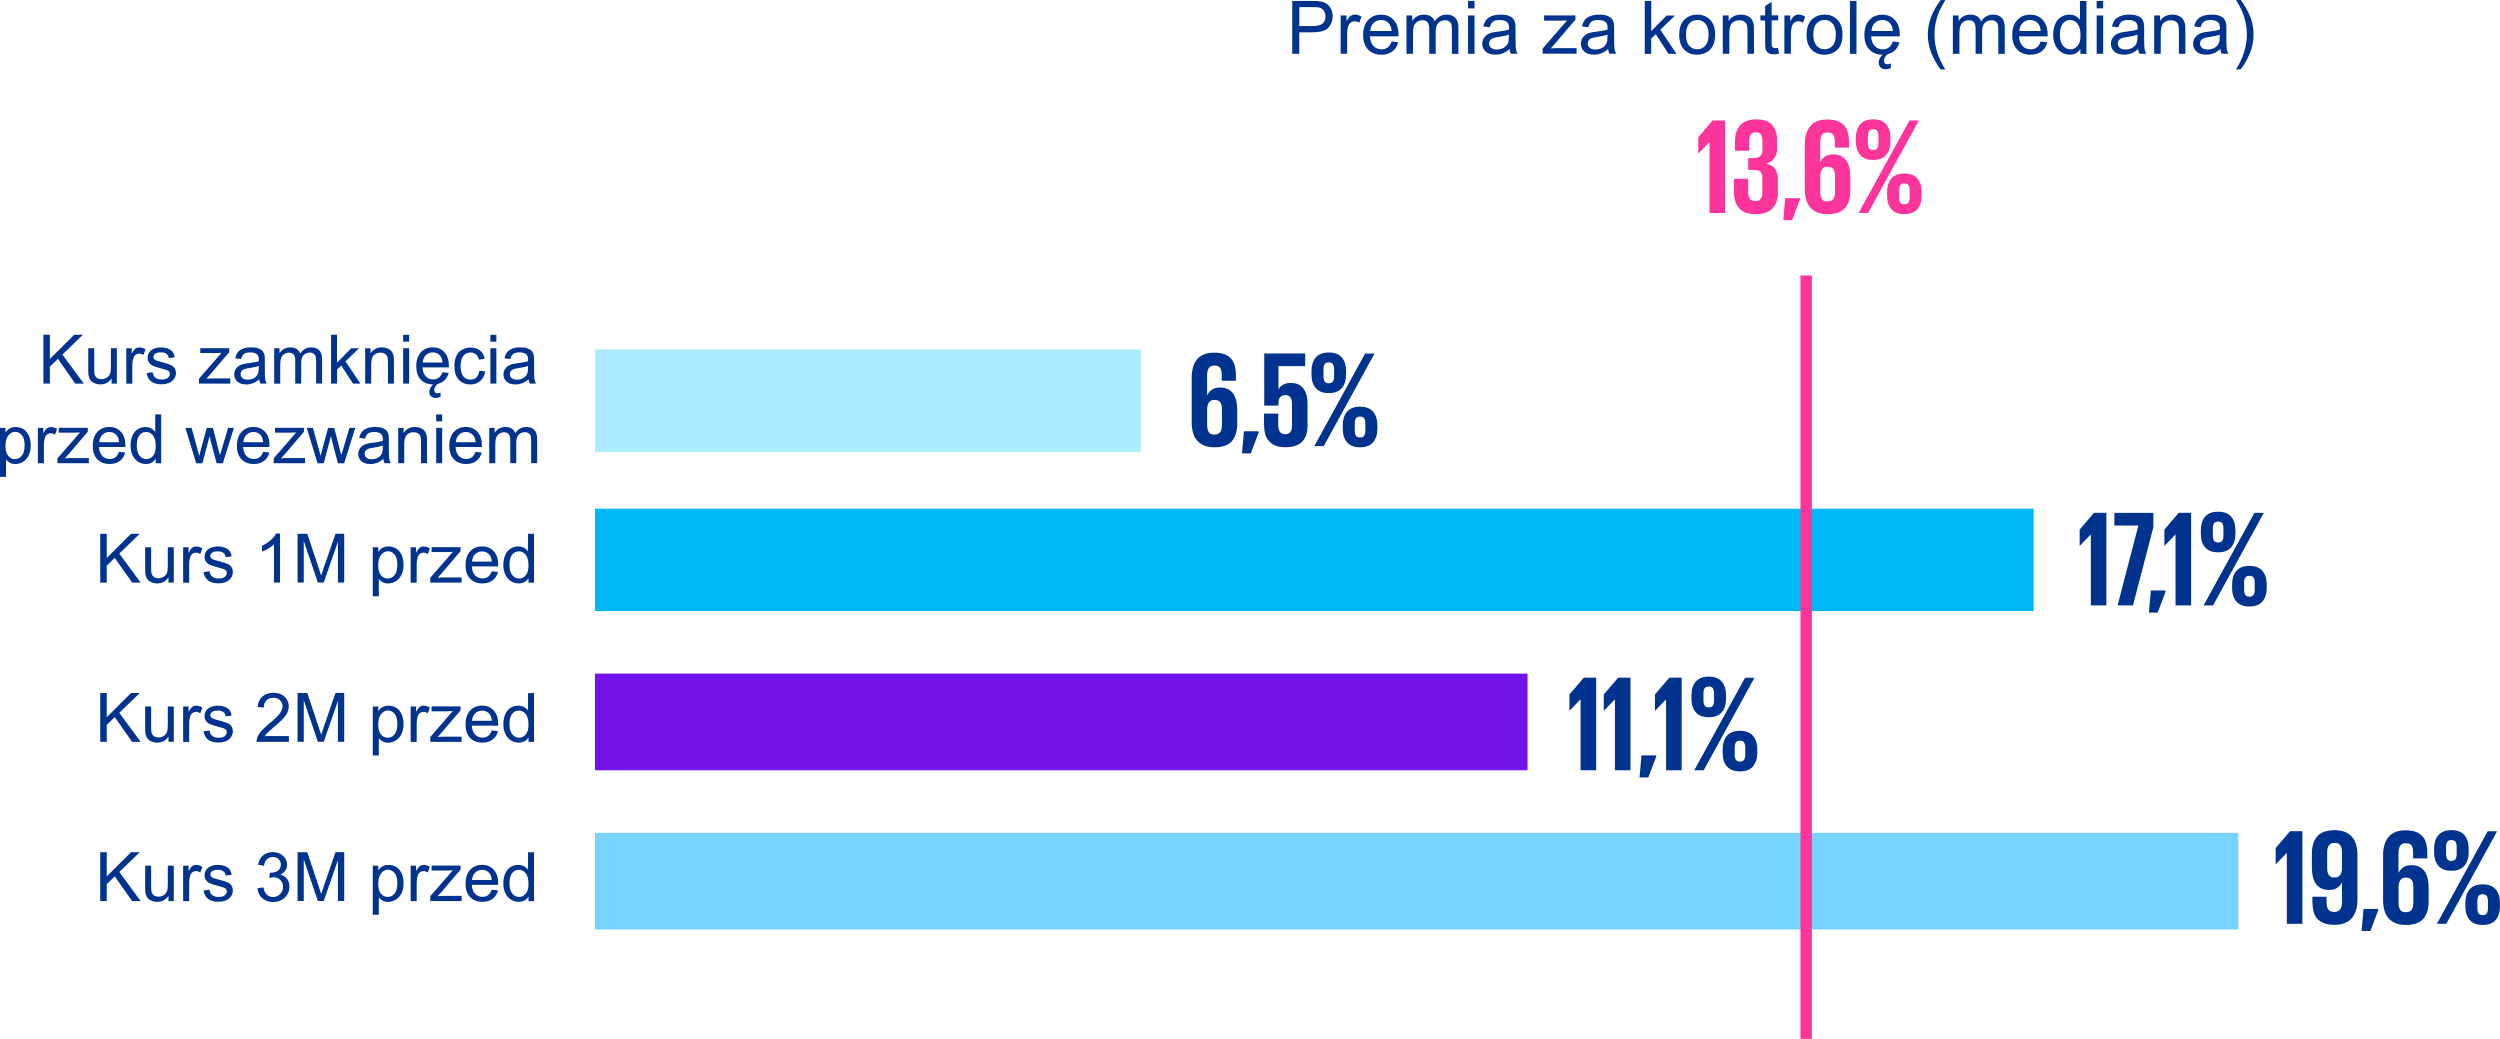 <?xml version="1.0" encoding="UTF-8"?>
<svg id="Layer_1" data-name="Layer 1" xmlns="http://www.w3.org/2000/svg" viewBox="0 0 439.65 182.69">
  <defs>
    <style>
      .cls-1 {
        fill: #76d2ff;
      }

      .cls-1, .cls-2, .cls-3, .cls-4, .cls-5, .cls-6 {
        stroke-width: 0px;
      }

      .cls-2 {
        fill: #fd349c;
      }

      .cls-3 {
        fill: #00b8f5;
      }

      .cls-7 {
        isolation: isolate;
      }

      .cls-4 {
        fill: #00338d;
      }

      .cls-5 {
        fill: #7213ea;
      }

      .cls-6 {
        fill: #aceaff;
      }

      .cls-8 {
        fill: none;
        stroke: #fd349c;
        stroke-miterlimit: 8;
        stroke-width: 2px;
      }
    </style>
  </defs>
  <g class="cls-7">
    <path class="cls-4" d="M227.25,9.46V.16h3.51c.62,0,1.09.03,1.42.09.46.08.84.22,1.15.43.31.21.56.51.75.9s.28.81.28,1.27c0,.79-.25,1.46-.75,2.01-.5.55-1.41.82-2.73.82h-2.39v3.78h-1.23ZM228.49,4.58h2.41c.8,0,1.36-.15,1.7-.45.33-.3.5-.71.5-1.25,0-.39-.1-.72-.29-1-.2-.28-.46-.46-.78-.55-.21-.05-.59-.08-1.15-.08h-2.38v3.33Z"/>
    <path class="cls-4" d="M235.77,9.46V2.72h1.03v1.02c.26-.48.5-.79.73-.95.22-.15.47-.23.73-.23.39,0,.78.12,1.17.37l-.39,1.06c-.28-.17-.56-.25-.84-.25-.25,0-.47.08-.67.23-.2.15-.34.36-.43.62-.13.41-.19.85-.19,1.33v3.53h-1.14Z"/>
    <path class="cls-4" d="M244.72,7.29l1.18.15c-.19.69-.53,1.23-1.04,1.61-.5.38-1.15.57-1.93.57-.99,0-1.77-.3-2.34-.91-.58-.61-.87-1.46-.87-2.55s.29-2.01.88-2.64,1.34-.94,2.27-.94,1.64.31,2.21.92c.57.61.86,1.48.86,2.59,0,.07,0,.17,0,.3h-5.03c.04.74.25,1.31.63,1.7.38.39.85.59,1.41.59.42,0,.78-.11,1.07-.33.3-.22.53-.57.71-1.05ZM240.97,5.45h3.76c-.05-.57-.2-.99-.43-1.28-.36-.44-.84-.66-1.42-.66-.52,0-.97.18-1.32.53-.36.35-.56.82-.59,1.41Z"/>
    <path class="cls-4" d="M247.34,9.46V2.72h1.02v.95c.21-.33.49-.6.84-.8.35-.2.75-.3,1.2-.3.5,0,.91.1,1.23.31.32.21.54.5.68.87.53-.79,1.23-1.18,2.08-1.18.67,0,1.18.19,1.54.56.36.37.54.94.54,1.71v4.63h-1.14v-4.25c0-.46-.04-.79-.11-.99s-.21-.36-.4-.49c-.19-.12-.42-.18-.69-.18-.47,0-.87.16-1.18.47-.31.32-.47.82-.47,1.51v3.92h-1.14v-4.38c0-.51-.09-.89-.28-1.14-.19-.25-.49-.38-.91-.38-.32,0-.62.08-.89.25-.27.17-.47.42-.59.74-.12.33-.18.79-.18,1.41v3.5h-1.14Z"/>
    <path class="cls-4" d="M258.17,1.47V.16h1.14v1.31h-1.14ZM258.17,9.46V2.72h1.14v6.74h-1.14Z"/>
    <path class="cls-4" d="M265.46,8.63c-.42.36-.83.61-1.22.76-.39.15-.81.22-1.26.22-.74,0-1.31-.18-1.71-.54-.4-.36-.6-.82-.6-1.39,0-.33.08-.63.23-.9.15-.27.35-.49.59-.66s.52-.29.82-.37c.22-.06.56-.12,1.02-.17.92-.11,1.6-.24,2.04-.39,0-.16,0-.26,0-.3,0-.47-.11-.79-.32-.98-.29-.26-.73-.39-1.3-.39-.54,0-.93.09-1.19.28s-.45.52-.57,1l-1.12-.15c.1-.48.27-.86.5-1.16.23-.29.57-.52,1.01-.68.44-.16.95-.24,1.53-.24s1.04.07,1.4.2c.36.14.62.31.79.51.17.21.29.46.36.78.04.2.06.55.06,1.05v1.52c0,1.06.02,1.73.07,2.01s.14.55.29.81h-1.19c-.12-.24-.2-.51-.23-.83ZM265.36,6.08c-.41.17-1.04.31-1.87.43-.47.07-.8.14-1,.23-.2.08-.34.21-.45.37-.11.16-.16.34-.16.54,0,.3.12.56.35.76s.57.3,1.01.3.83-.1,1.17-.29.59-.46.76-.79c.12-.26.18-.64.18-1.14v-.42Z"/>
    <path class="cls-4" d="M271.29,9.46v-.93l4.29-4.93c-.49.03-.92.04-1.29.04h-2.75v-.93h5.51v.75l-3.65,4.28-.7.78c.51-.04.99-.06,1.44-.06h3.12v.98h-5.97Z"/>
    <path class="cls-4" d="M282.8,8.63c-.42.36-.83.61-1.22.76-.39.15-.81.22-1.26.22-.74,0-1.31-.18-1.71-.54-.4-.36-.6-.82-.6-1.39,0-.33.08-.63.23-.9.15-.27.35-.49.59-.66s.52-.29.82-.37c.22-.06.56-.12,1.02-.17.92-.11,1.6-.24,2.04-.39,0-.16,0-.26,0-.3,0-.47-.11-.79-.32-.98-.29-.26-.73-.39-1.3-.39-.54,0-.93.09-1.19.28s-.45.52-.57,1l-1.12-.15c.1-.48.27-.86.5-1.16.23-.29.57-.52,1.01-.68.44-.16.95-.24,1.53-.24s1.04.07,1.4.2c.36.14.62.31.79.51.17.21.29.46.36.78.04.2.06.55.06,1.05v1.52c0,1.06.02,1.73.07,2.01s.14.55.29.81h-1.19c-.12-.24-.2-.51-.23-.83ZM282.7,6.08c-.41.17-1.04.31-1.87.43-.47.07-.8.14-1,.23-.2.08-.34.21-.45.37-.11.16-.16.34-.16.54,0,.3.12.56.35.76s.57.3,1.01.3.83-.1,1.17-.29.59-.46.76-.79c.12-.26.18-.64.18-1.14v-.42Z"/>
    <path class="cls-4" d="M289.25,9.46V.16h1.14v5.31l2.7-2.74h1.48l-2.58,2.5,2.84,4.24h-1.41l-2.23-3.45-.81.78v2.67h-1.14Z"/>
    <path class="cls-4" d="M295.31,6.09c0-1.25.35-2.17,1.04-2.77.58-.5,1.29-.75,2.12-.75.93,0,1.68.3,2.27.91.59.61.88,1.45.88,2.52,0,.87-.13,1.55-.39,2.05-.26.5-.64.88-1.14,1.16-.5.27-1.04.41-1.63.41-.94,0-1.71-.3-2.29-.91-.58-.6-.87-1.48-.87-2.62ZM296.49,6.09c0,.86.19,1.51.57,1.94.38.43.85.64,1.42.64s1.04-.22,1.42-.65c.38-.43.57-1.09.57-1.97,0-.83-.19-1.47-.57-1.9s-.85-.64-1.41-.64-1.05.21-1.42.64c-.38.43-.57,1.07-.57,1.94Z"/>
    <path class="cls-4" d="M302.97,9.46V2.72h1.03v.96c.5-.74,1.21-1.11,2.15-1.11.41,0,.78.07,1.12.22.34.15.6.34.76.58.17.24.29.52.36.84.04.21.06.58.06,1.11v4.14h-1.14v-4.1c0-.47-.04-.81-.13-1.04s-.25-.42-.47-.55c-.23-.14-.49-.21-.8-.21-.49,0-.91.15-1.26.46-.35.31-.53.89-.53,1.76v3.68h-1.14Z"/>
    <path class="cls-4" d="M312.69,8.44l.17,1.01c-.32.07-.61.1-.86.1-.42,0-.74-.07-.96-.2-.23-.13-.39-.3-.48-.52-.09-.21-.14-.66-.14-1.35v-3.88h-.84v-.89h.84v-1.67l1.14-.69v2.35h1.15v.89h-1.15v3.94c0,.33.02.54.06.63s.11.17.2.22c.09.06.22.08.39.08.13,0,.29-.01.5-.04Z"/>
    <path class="cls-4" d="M313.8,9.46V2.72h1.03v1.02c.26-.48.5-.79.73-.95.22-.15.47-.23.73-.23.38,0,.78.12,1.17.37l-.39,1.06c-.28-.17-.56-.25-.84-.25-.25,0-.47.08-.67.23-.2.15-.34.36-.42.62-.13.41-.19.85-.19,1.33v3.53h-1.14Z"/>
    <path class="cls-4" d="M317.71,6.09c0-1.25.35-2.17,1.04-2.77.58-.5,1.29-.75,2.12-.75.93,0,1.68.3,2.27.91.59.61.88,1.45.88,2.52,0,.87-.13,1.55-.39,2.05-.26.5-.64.88-1.14,1.16-.5.27-1.04.41-1.63.41-.94,0-1.71-.3-2.29-.91-.58-.6-.87-1.48-.87-2.62ZM318.89,6.09c0,.86.19,1.51.56,1.94.38.43.85.64,1.42.64s1.04-.22,1.42-.65c.38-.43.56-1.09.56-1.97,0-.83-.19-1.47-.57-1.9-.38-.43-.85-.64-1.41-.64s-1.04.21-1.42.64c-.38.43-.56,1.07-.56,1.94Z"/>
    <path class="cls-4" d="M325.34,9.46V.16h1.14v9.31h-1.14Z"/>
    <path class="cls-4" d="M332.87,7.29l1.18.15c-.19.69-.53,1.23-1.03,1.61-.5.38-1.15.57-1.93.57-.99,0-1.77-.3-2.35-.91-.58-.61-.87-1.46-.87-2.55s.29-2.01.88-2.64,1.34-.94,2.27-.94,1.64.31,2.21.92c.57.61.86,1.48.86,2.59,0,.07,0,.17,0,.3h-5.03c.04.74.25,1.31.63,1.7.38.39.85.59,1.41.59.42,0,.78-.11,1.07-.33.3-.22.53-.57.7-1.05ZM329.12,5.45h3.76c-.05-.57-.19-.99-.43-1.28-.36-.44-.84-.66-1.42-.66-.53,0-.97.18-1.32.53-.36.35-.55.82-.59,1.41ZM332.07,9.46c-.24.15-.43.33-.56.55-.13.22-.2.44-.2.66,0,.18.05.33.15.45.1.12.26.18.48.18.1,0,.2-.01.3-.04s.2-.06.28-.11v.81c-.31.15-.6.22-.86.22-.22,0-.4-.03-.56-.09-.16-.06-.3-.15-.4-.25s-.19-.23-.24-.37c-.05-.14-.08-.29-.08-.45,0-.27.08-.54.23-.82.15-.27.37-.52.65-.75h.84Z"/>
    <path class="cls-4" d="M341.28,12.2c-.63-.8-1.16-1.73-1.6-2.79-.44-1.07-.65-2.17-.65-3.31,0-1.01.16-1.97.49-2.89.38-1.07.97-2.14,1.76-3.2h.82c-.51.88-.85,1.51-1.02,1.89-.26.58-.46,1.19-.61,1.83-.18.79-.27,1.59-.27,2.39,0,2.04.63,4.07,1.9,6.1h-.82Z"/>
    <path class="cls-4" d="M343.43,9.46V2.72h1.02v.95c.21-.33.49-.6.84-.8.35-.2.75-.3,1.2-.3.5,0,.91.1,1.23.31.32.21.54.5.68.87.53-.79,1.23-1.18,2.08-1.18.67,0,1.18.19,1.54.56.36.37.54.94.54,1.71v4.63h-1.14v-4.25c0-.46-.04-.79-.11-.99s-.21-.36-.4-.49c-.19-.12-.42-.18-.69-.18-.47,0-.87.16-1.18.47-.31.32-.47.82-.47,1.51v3.92h-1.14v-4.38c0-.51-.09-.89-.28-1.14-.19-.25-.49-.38-.91-.38-.32,0-.62.08-.89.25-.27.17-.47.42-.59.74-.12.33-.18.79-.18,1.41v3.5h-1.14Z"/>
    <path class="cls-4" d="M358.87,7.29l1.18.15c-.19.69-.53,1.23-1.03,1.61-.5.38-1.15.57-1.93.57-.99,0-1.77-.3-2.35-.91-.58-.61-.87-1.46-.87-2.55s.29-2.01.88-2.64,1.34-.94,2.27-.94,1.64.31,2.21.92c.57.61.86,1.48.86,2.59,0,.07,0,.17,0,.3h-5.03c.04.74.25,1.31.63,1.7.38.39.85.59,1.41.59.42,0,.78-.11,1.07-.33.3-.22.53-.57.7-1.05ZM355.12,5.45h3.76c-.05-.57-.19-.99-.43-1.28-.36-.44-.84-.66-1.42-.66-.53,0-.97.18-1.32.53-.36.35-.55.82-.59,1.41Z"/>
    <path class="cls-4" d="M365.86,9.46v-.85c-.43.67-1.06,1-1.89,1-.54,0-1.03-.15-1.48-.44-.45-.3-.8-.71-1.05-1.24-.25-.53-.37-1.14-.37-1.83s.11-1.28.34-1.83c.22-.55.56-.97,1.01-1.26.45-.29.95-.44,1.5-.44.41,0,.77.09,1.09.26.32.17.58.39.77.67V.16h1.14v9.31h-1.06ZM362.25,6.1c0,.86.18,1.51.55,1.94.36.43.79.64,1.29.64s.92-.2,1.27-.61c.35-.41.52-1.03.52-1.87,0-.92-.18-1.6-.53-2.03s-.79-.65-1.31-.65-.93.21-1.27.62c-.34.42-.51,1.07-.51,1.96Z"/>
    <path class="cls-4" d="M368.72,1.47V.16h1.14v1.31h-1.14ZM368.72,9.46V2.72h1.14v6.74h-1.14Z"/>
    <path class="cls-4" d="M376.01,8.63c-.42.36-.83.61-1.22.76-.39.15-.81.22-1.26.22-.74,0-1.31-.18-1.71-.54-.4-.36-.6-.82-.6-1.39,0-.33.08-.63.23-.9.15-.27.35-.49.59-.66s.52-.29.82-.37c.22-.06.56-.12,1.02-.17.92-.11,1.6-.24,2.04-.39,0-.16,0-.26,0-.3,0-.47-.11-.79-.32-.98-.29-.26-.73-.39-1.3-.39-.54,0-.93.09-1.19.28s-.45.52-.57,1l-1.12-.15c.1-.48.27-.86.5-1.16.23-.29.57-.52,1.01-.68.44-.16.95-.24,1.53-.24s1.04.07,1.4.2c.36.14.62.31.79.51.17.21.29.46.36.78.04.2.06.55.06,1.05v1.52c0,1.06.02,1.73.07,2.01s.14.55.29.81h-1.19c-.12-.24-.2-.51-.23-.83ZM375.91,6.08c-.41.17-1.04.31-1.87.43-.47.07-.8.14-1,.23-.2.08-.34.21-.45.37-.11.16-.16.34-.16.54,0,.3.12.56.35.76s.57.3,1.01.3.83-.1,1.17-.29.59-.46.76-.79c.12-.26.18-.64.18-1.14v-.42Z"/>
    <path class="cls-4" d="M378.84,9.46V2.72h1.03v.96c.5-.74,1.21-1.11,2.15-1.11.41,0,.78.07,1.12.22.34.15.6.34.76.58.17.24.29.52.36.84.04.21.06.58.06,1.11v4.14h-1.14v-4.1c0-.47-.04-.81-.13-1.04s-.25-.42-.47-.55c-.23-.14-.49-.21-.8-.21-.49,0-.91.15-1.26.46-.35.31-.53.89-.53,1.76v3.68h-1.14Z"/>
    <path class="cls-4" d="M390.47,8.63c-.42.36-.83.61-1.22.76-.39.15-.81.22-1.26.22-.74,0-1.31-.18-1.71-.54-.4-.36-.6-.82-.6-1.39,0-.33.08-.63.23-.9.15-.27.35-.49.59-.66s.52-.29.82-.37c.22-.06.56-.12,1.02-.17.92-.11,1.6-.24,2.04-.39,0-.16,0-.26,0-.3,0-.47-.11-.79-.32-.98-.29-.26-.73-.39-1.3-.39-.54,0-.93.09-1.19.28s-.45.52-.57,1l-1.12-.15c.1-.48.27-.86.5-1.16.23-.29.57-.52,1.01-.68.44-.16.95-.24,1.53-.24s1.04.07,1.4.2c.36.14.62.31.79.51.17.21.29.46.36.78.04.2.06.55.06,1.05v1.52c0,1.06.02,1.73.07,2.01s.14.55.29.81h-1.19c-.12-.24-.2-.51-.23-.83ZM390.37,6.08c-.41.17-1.04.31-1.87.43-.47.07-.8.14-1,.23-.2.08-.34.21-.45.37-.11.16-.16.34-.16.54,0,.3.12.56.35.76s.57.3,1.01.3.83-.1,1.17-.29.59-.46.76-.79c.12-.26.18-.64.18-1.14v-.42Z"/>
    <path class="cls-4" d="M394.05,12.2h-.82c1.27-2.03,1.9-4.07,1.9-6.1,0-.8-.09-1.58-.27-2.37-.14-.63-.34-1.24-.6-1.83-.17-.38-.51-1.02-1.02-1.9h.82c.79,1.06,1.38,2.13,1.76,3.2.33.92.49,1.89.49,2.89,0,1.14-.22,2.25-.66,3.31-.44,1.07-.97,2-1.6,2.79Z"/>
  </g>
  <rect class="cls-6" x="104.63" y="61.46" width="96" height="18"/>
  <rect class="cls-3" x="104.63" y="89.46" width="253" height="18"/>
  <rect class="cls-5" x="104.63" y="118.46" width="164" height="17"/>
  <rect class="cls-1" x="104.63" y="146.46" width="289" height="17"/>
  <g class="cls-7">
    <path class="cls-4" d="M213.57,78.66c-.72,0-1.33-.11-1.84-.32-.5-.22-.92-.52-1.24-.9-.32-.38-.55-.84-.7-1.38-.14-.54-.22-1.12-.22-1.74v-7.92c0-.64.07-1.23.22-1.76.14-.54.37-1,.68-1.39.31-.39.72-.7,1.22-.91.5-.22,1.12-.32,1.84-.32s1.38.1,1.87.3c.5.2.89.48,1.18.84.29.36.49.79.6,1.3.11.5.17,1.05.17,1.64v.86h-2.5v-1.08c0-.51-.09-.9-.26-1.18-.18-.27-.51-.41-1.01-.41s-.84.16-1.02.47c-.18.31-.28.72-.28,1.21v3.5h.02c.21-.4.49-.72.85-.96s.83-.36,1.4-.36c.99,0,1.74.33,2.26,1,.51.66.77,1.67.77,3.01v2.4c0,1.26-.31,2.26-.92,3-.62.74-1.65,1.1-3.11,1.1ZM213.57,76.42c.46,0,.8-.14,1.01-.43.21-.29.31-.69.31-1.2v-2.83c0-.53-.1-.93-.3-1.21s-.53-.42-1-.42c-.43,0-.75.13-.95.4-.2.26-.32.63-.35,1.09v2.98c0,.51.1.91.29,1.2.19.29.52.43.98.43Z"/>
    <path class="cls-4" d="M221.35,76.06l-1.39,3.67h-1.54l.34-3.89h2.59v.22Z"/>
    <path class="cls-4" d="M227.15,67.35c.37,0,.72.07,1.06.2.34.14.63.35.89.64.26.29.46.66.61,1.12s.23,1,.23,1.64v3.98c0,1.14-.3,2.04-.91,2.71-.61.67-1.6,1.01-2.98,1.01-.71,0-1.29-.1-1.76-.29-.47-.19-.86-.46-1.16-.82-.3-.35-.52-.78-.65-1.27-.13-.5-.19-1.06-.19-1.68v-1.85h2.5v2.04c0,.48.1.86.29,1.15.19.29.52.43.98.43.42,0,.71-.14.89-.41.18-.27.26-.62.26-1.06v-3.94c0-.45-.09-.8-.28-1.07-.18-.26-.48-.4-.9-.4-.8,0-1.2.5-1.2,1.49v.36h-2.5v-9.17h7.2v2.23h-4.7v4.06h.02c.43-.75,1.2-1.13,2.3-1.13Z"/>
    <path class="cls-4" d="M233.68,69.13c-1.04,0-1.81-.3-2.3-.89-.5-.59-.74-1.37-.74-2.33v-.7c0-.96.25-1.74.74-2.33.5-.59,1.26-.89,2.3-.89s1.81.3,2.3.89c.5.59.74,1.37.74,2.33v.7c0,.96-.25,1.74-.74,2.33s-1.26.89-2.3.89ZM241.72,62.19l-8.93,16.27h-1.66l8.93-16.27h1.66ZM233.68,67.4c.35,0,.6-.11.73-.32.14-.22.2-.51.2-.88v-1.27c0-.37-.07-.66-.2-.88-.14-.22-.38-.32-.73-.32s-.6.11-.73.32-.2.51-.2.88v1.27c0,.37.07.66.2.88s.38.32.73.32ZM239.18,78.66c-1.04,0-1.81-.3-2.3-.89-.5-.59-.74-1.37-.74-2.33v-.7c0-.96.25-1.74.74-2.33.5-.59,1.26-.89,2.3-.89s1.81.3,2.3.89.74,1.37.74,2.33v.7c0,.96-.25,1.74-.74,2.33-.5.59-1.26.89-2.3.89ZM239.18,76.93c.35,0,.6-.11.73-.32.14-.22.2-.51.2-.88v-1.27c0-.37-.07-.66-.2-.88-.14-.22-.38-.32-.73-.32s-.6.11-.73.32-.2.51-.2.88v1.27c0,.37.07.66.2.88.14.22.38.32.73.32Z"/>
  </g>
  <g class="cls-7">
    <path class="cls-4" d="M370.43,90.19v16.27h-2.74v-12.46h-.02l-1.92,1.99h-.02v-2.86l2.52-2.95h2.18Z"/>
    <path class="cls-4" d="M371.82,90.19h6.87v2.52l-3.58,13.75h-2.71l3.65-14.04h-4.22v-2.23Z"/>
    <path class="cls-4" d="M380.84,104.06l-1.39,3.67h-1.54l.34-3.89h2.59v.22Z"/>
    <path class="cls-4" d="M385.33,90.19v16.27h-2.74v-12.46h-.02l-1.92,1.99h-.02v-2.86l2.52-2.95h2.18Z"/>
    <path class="cls-4" d="M390.08,97.13c-1.04,0-1.81-.3-2.3-.89-.5-.59-.74-1.37-.74-2.33v-.7c0-.96.25-1.74.74-2.33.5-.59,1.26-.89,2.3-.89s1.81.3,2.3.89c.5.59.74,1.37.74,2.33v.7c0,.96-.25,1.74-.74,2.33-.5.59-1.26.89-2.3.89ZM398.12,90.19l-8.93,16.27h-1.66l8.93-16.27h1.66ZM390.08,95.4c.35,0,.6-.11.73-.32.14-.22.2-.51.2-.88v-1.27c0-.37-.07-.66-.2-.88-.14-.22-.38-.32-.73-.32s-.6.11-.73.32c-.13.22-.2.51-.2.88v1.27c0,.37.07.66.2.88.14.22.38.32.73.32ZM395.58,106.66c-1.04,0-1.81-.3-2.3-.89-.5-.59-.74-1.37-.74-2.33v-.7c0-.96.25-1.74.74-2.33.5-.59,1.26-.89,2.3-.89s1.81.3,2.3.89c.5.59.74,1.37.74,2.33v.7c0,.96-.25,1.74-.74,2.33-.5.59-1.26.89-2.3.89ZM395.58,104.93c.35,0,.6-.11.73-.32.14-.22.2-.51.2-.88v-1.27c0-.37-.07-.66-.2-.88-.14-.22-.38-.32-.73-.32s-.6.11-.73.32c-.14.22-.2.51-.2.88v1.27c0,.37.07.66.2.88.14.22.38.32.73.32Z"/>
  </g>
  <g class="cls-7">
    <path class="cls-4" d="M280.7,119.19v16.27h-2.74v-12.46h-.02l-1.92,1.99h-.02v-2.86l2.52-2.95h2.18Z"/>
    <path class="cls-4" d="M286.74,119.19v16.27h-2.74v-12.46h-.02l-1.92,1.99h-.02v-2.86l2.52-2.95h2.18Z"/>
    <path class="cls-4" d="M291.26,133.06l-1.39,3.67h-1.54l.34-3.89h2.59v.22Z"/>
    <path class="cls-4" d="M295.74,119.19v16.27h-2.74v-12.46h-.02l-1.92,1.99h-.02v-2.86l2.52-2.95h2.18Z"/>
    <path class="cls-4" d="M300.5,126.13c-1.04,0-1.81-.3-2.3-.89-.5-.59-.74-1.37-.74-2.33v-.7c0-.96.25-1.74.74-2.33.5-.59,1.26-.89,2.3-.89s1.81.3,2.3.89c.5.59.74,1.37.74,2.33v.7c0,.96-.25,1.74-.74,2.33s-1.26.89-2.3.89ZM308.54,119.19l-8.93,16.27h-1.66l8.93-16.27h1.66ZM300.5,124.4c.35,0,.6-.11.73-.32.14-.22.2-.51.2-.88v-1.27c0-.37-.07-.66-.2-.88-.14-.22-.38-.32-.73-.32s-.6.11-.73.32-.2.51-.2.88v1.27c0,.37.07.66.2.88s.38.32.73.32ZM305.99,135.66c-1.04,0-1.81-.3-2.3-.89-.5-.59-.74-1.37-.74-2.33v-.7c0-.96.25-1.74.74-2.33.5-.59,1.26-.89,2.3-.89s1.81.3,2.3.89.74,1.37.74,2.33v.7c0,.96-.25,1.74-.74,2.33-.5.59-1.26.89-2.3.89ZM305.99,133.93c.35,0,.6-.11.73-.32.14-.22.2-.51.2-.88v-1.27c0-.37-.07-.66-.2-.88-.14-.22-.38-.32-.73-.32s-.6.11-.73.32-.2.51-.2.88v1.27c0,.37.07.66.2.88.14.22.38.32.73.32Z"/>
  </g>
  <g class="cls-7">
    <path class="cls-4" d="M404.9,146.19v16.27h-2.74v-12.46h-.02l-1.92,1.99h-.02v-2.86l2.52-2.95h2.18Z"/>
    <path class="cls-4" d="M410.58,146c.72,0,1.33.11,1.84.32.5.22.92.52,1.24.9.32.38.55.84.7,1.38.14.54.22,1.12.22,1.74v7.92c0,.64-.08,1.23-.23,1.76s-.39,1-.71,1.39c-.32.39-.74.7-1.25.91s-1.13.32-1.85.32-1.38-.1-1.88-.3c-.5-.2-.9-.48-1.2-.84-.3-.36-.5-.79-.62-1.28-.12-.5-.18-1.05-.18-1.66v-.86h2.5v1.08c0,.51.1.9.3,1.18.2.27.55.41,1.04.41s.85-.16,1.06-.47c.21-.31.31-.72.31-1.21v-3.5h-.02c-.21.4-.49.72-.85.96-.36.24-.83.36-1.4.36-.99,0-1.74-.33-2.26-1-.51-.66-.77-1.67-.77-3.01v-2.4c0-1.26.31-2.26.92-3,.62-.74,1.65-1.1,3.11-1.1ZM410.58,148.23c-.46,0-.8.14-1.01.43s-.31.69-.31,1.2v2.83c0,.53.1.93.3,1.21.2.28.53.42,1,.42.43,0,.75-.13.95-.4.2-.26.32-.63.35-1.09v-2.98c0-.51-.1-.91-.29-1.2-.19-.29-.52-.43-.98-.43Z"/>
    <path class="cls-4" d="M418.24,160.06l-1.39,3.67h-1.54l.34-3.89h2.59v.22Z"/>
    <path class="cls-4" d="M423.09,162.66c-.72,0-1.33-.11-1.84-.32s-.92-.52-1.24-.9-.55-.84-.7-1.38c-.14-.54-.22-1.12-.22-1.74v-7.92c0-.64.07-1.23.22-1.76.14-.54.37-1,.68-1.39.31-.39.72-.7,1.22-.91.5-.22,1.12-.32,1.84-.32s1.38.1,1.87.3.89.48,1.18.84c.29.36.49.79.6,1.3.11.5.17,1.05.17,1.64v.86h-2.5v-1.08c0-.51-.09-.9-.26-1.18-.18-.27-.51-.41-1.01-.41s-.84.16-1.02.47c-.18.31-.28.72-.28,1.21v3.5h.02c.21-.4.49-.72.85-.96.36-.24.83-.36,1.4-.36.99,0,1.74.33,2.26,1,.51.66.77,1.67.77,3.01v2.4c0,1.26-.31,2.26-.92,3-.62.74-1.65,1.1-3.11,1.1ZM423.09,160.42c.46,0,.8-.14,1.01-.43s.31-.69.31-1.2v-2.83c0-.53-.1-.93-.3-1.21s-.53-.42-1-.42c-.43,0-.75.13-.95.4-.2.26-.32.63-.35,1.09v2.98c0,.51.1.91.29,1.2.19.29.52.43.98.43Z"/>
    <path class="cls-4" d="M431.1,153.13c-1.04,0-1.81-.3-2.3-.89s-.74-1.37-.74-2.33v-.7c0-.96.25-1.74.74-2.33.5-.59,1.26-.89,2.3-.89s1.81.3,2.3.89c.5.59.74,1.37.74,2.33v.7c0,.96-.25,1.74-.74,2.33-.5.59-1.26.89-2.3.89ZM439.14,146.19l-8.93,16.27h-1.66l8.93-16.27h1.66ZM431.1,151.4c.35,0,.6-.11.73-.32s.2-.51.2-.88v-1.27c0-.37-.07-.66-.2-.88s-.38-.32-.73-.32-.6.11-.73.32-.2.51-.2.88v1.27c0,.37.07.66.2.88s.38.32.73.32ZM436.6,162.66c-1.04,0-1.81-.3-2.3-.89-.5-.59-.74-1.37-.74-2.33v-.7c0-.96.25-1.74.74-2.33s1.26-.89,2.3-.89,1.81.3,2.3.89c.5.59.74,1.37.74,2.33v.7c0,.96-.25,1.74-.74,2.33-.5.59-1.26.89-2.3.89ZM436.6,160.93c.35,0,.6-.11.73-.32.14-.22.2-.51.2-.88v-1.27c0-.37-.07-.66-.2-.88s-.38-.32-.73-.32-.6.11-.73.32c-.14.22-.2.51-.2.88v1.27c0,.37.07.66.2.88.14.22.38.32.73.32Z"/>
  </g>
  <g class="cls-7">
    <path class="cls-4" d="M7.63,67.46v-8.59h1.14v4.26l4.27-4.26h1.54l-3.6,3.48,3.76,5.11h-1.5l-3.06-4.35-1.41,1.37v2.98h-1.14Z"/>
    <path class="cls-4" d="M19.62,67.46v-.91c-.48.7-1.14,1.05-1.97,1.05-.37,0-.71-.07-1.03-.21s-.55-.32-.71-.53-.26-.47-.33-.78c-.04-.21-.06-.54-.06-.98v-3.86h1.05v3.45c0,.55.02.92.06,1.11.07.28.21.5.42.65s.48.24.8.24.61-.08.89-.24.47-.38.59-.66.17-.68.17-1.22v-3.33h1.05v6.22h-.94Z"/>
    <path class="cls-4" d="M22.21,67.46v-6.22h.95v.94c.24-.44.47-.73.67-.87s.43-.21.68-.21c.36,0,.72.11,1.08.34l-.36.98c-.26-.15-.52-.23-.77-.23-.23,0-.44.07-.62.21s-.31.33-.39.58c-.12.38-.18.79-.18,1.23v3.26h-1.05Z"/>
    <path class="cls-4" d="M25.79,65.61l1.04-.16c.06.42.22.74.49.96s.64.33,1.12.33.84-.1,1.08-.3.35-.43.35-.69c0-.24-.1-.43-.31-.56-.14-.09-.5-.21-1.08-.36-.77-.2-1.31-.36-1.61-.51s-.53-.34-.68-.59-.23-.53-.23-.83c0-.28.06-.53.19-.77s.3-.43.52-.59c.16-.12.39-.22.67-.31s.59-.13.91-.13c.49,0,.92.07,1.29.21s.64.33.82.57.3.56.36.96l-1.03.14c-.05-.32-.18-.57-.41-.75s-.54-.27-.95-.27c-.48,0-.83.08-1.04.24s-.31.35-.31.56c0,.14.04.26.13.37.09.11.22.21.4.28.11.04.42.13.93.27.75.2,1.27.36,1.56.49s.53.31.69.55.25.54.25.9-.1.68-.31.99-.5.55-.89.72-.82.25-1.31.25c-.81,0-1.42-.17-1.85-.5s-.69-.83-.81-1.49Z"/>
    <path class="cls-4" d="M34.99,67.46v-.86l3.96-4.55c-.45.02-.85.04-1.19.04h-2.54v-.86h5.09v.7l-3.37,3.95-.65.72c.47-.04.92-.05,1.33-.05h2.88v.91h-5.51Z"/>
    <path class="cls-4" d="M45.61,66.7c-.39.33-.77.57-1.13.7s-.75.21-1.16.21c-.68,0-1.21-.17-1.58-.5s-.55-.76-.55-1.28c0-.3.07-.58.21-.83s.32-.45.54-.61.48-.27.76-.35c.21-.05.52-.11.94-.16.85-.1,1.48-.22,1.88-.36,0-.14,0-.24,0-.28,0-.43-.1-.73-.3-.91-.27-.24-.67-.36-1.2-.36-.5,0-.86.09-1.1.26s-.41.48-.52.92l-1.03-.14c.09-.44.25-.8.46-1.07s.53-.48.93-.63.88-.22,1.41-.22.96.06,1.29.19.58.28.73.47.27.43.33.72c.04.18.05.5.05.97v1.41c0,.98.02,1.6.07,1.86s.13.51.27.75h-1.1c-.11-.22-.18-.47-.21-.77ZM45.52,64.34c-.38.16-.96.29-1.72.4-.43.06-.74.13-.92.21s-.32.19-.42.34-.15.32-.15.5c0,.28.11.52.32.7s.52.28.93.28.77-.09,1.08-.27.55-.42.7-.73c.11-.24.17-.59.17-1.05v-.39Z"/>
    <path class="cls-4" d="M48.22,67.46v-6.22h.94v.87c.2-.3.46-.55.78-.74s.69-.28,1.11-.28c.46,0,.84.1,1.13.29s.5.46.62.8c.49-.73,1.13-1.09,1.92-1.09.62,0,1.09.17,1.42.51s.5.87.5,1.58v4.27h-1.05v-3.92c0-.42-.03-.73-.1-.91s-.19-.33-.37-.45-.39-.17-.63-.17c-.44,0-.8.15-1.09.44s-.43.76-.43,1.4v3.62h-1.05v-4.04c0-.47-.09-.82-.26-1.05s-.45-.35-.84-.35c-.3,0-.57.08-.82.23s-.43.38-.55.69-.17.73-.17,1.3v3.23h-1.05Z"/>
    <path class="cls-4" d="M58.22,67.46v-8.59h1.05v4.9l2.5-2.53h1.37l-2.38,2.31,2.62,3.91h-1.3l-2.06-3.18-.74.71v2.47h-1.05Z"/>
    <path class="cls-4" d="M64.22,67.46v-6.22h.95v.88c.46-.68,1.12-1.03,1.98-1.03.38,0,.72.07,1.03.2s.55.31.71.53.27.48.33.78c.04.2.06.54.06,1.03v3.83h-1.05v-3.79c0-.43-.04-.75-.12-.96s-.23-.38-.44-.51-.45-.19-.74-.19c-.45,0-.84.14-1.16.43s-.49.83-.49,1.62v3.4h-1.05Z"/>
    <path class="cls-4" d="M70.9,60.09v-1.21h1.05v1.21h-1.05ZM70.9,67.46v-6.22h1.05v6.22h-1.05Z"/>
    <path class="cls-4" d="M77.82,65.46l1.09.13c-.17.64-.49,1.13-.96,1.48s-1.06.53-1.78.53c-.91,0-1.63-.28-2.17-.84s-.8-1.35-.8-2.36.27-1.86.81-2.44,1.24-.87,2.1-.87,1.51.28,2.04.85.79,1.36.79,2.39c0,.06,0,.16,0,.28h-4.64c.04.68.23,1.21.58,1.57s.78.54,1.3.54c.39,0,.72-.1.99-.3s.49-.53.65-.97ZM74.35,63.76h3.47c-.05-.52-.18-.92-.4-1.18-.34-.41-.77-.61-1.31-.61-.48,0-.89.16-1.22.49s-.51.76-.55,1.3ZM77.07,67.46c-.22.14-.4.31-.52.51s-.18.41-.18.61c0,.16.04.3.13.42s.24.17.44.17c.09,0,.18-.01.28-.04s.18-.06.26-.1v.75c-.29.14-.55.21-.8.21-.2,0-.37-.03-.52-.08s-.27-.13-.37-.23-.17-.21-.22-.34-.07-.27-.07-.42c0-.25.07-.5.21-.75s.34-.48.6-.69h.77Z"/>
    <path class="cls-4" d="M84.29,65.19l1.04.13c-.11.71-.4,1.27-.87,1.68s-1.04.61-1.72.61c-.85,0-1.54-.28-2.05-.83s-.78-1.35-.78-2.39c0-.67.11-1.26.33-1.76s.56-.88,1.02-1.13.95-.38,1.49-.38c.68,0,1.23.17,1.66.51s.71.83.83,1.46l-1.03.16c-.1-.42-.27-.73-.52-.94s-.55-.32-.9-.32c-.53,0-.96.19-1.29.57s-.5.98-.5,1.81.16,1.44.48,1.82.74.57,1.25.57c.41,0,.76-.13,1.04-.38s.45-.64.53-1.17Z"/>
    <path class="cls-4" d="M86.24,60.09v-1.21h1.05v1.21h-1.05ZM86.24,67.46v-6.22h1.05v6.22h-1.05Z"/>
    <path class="cls-4" d="M92.96,66.7c-.39.33-.77.57-1.13.7s-.75.21-1.16.21c-.68,0-1.21-.17-1.58-.5s-.55-.76-.55-1.28c0-.3.07-.58.21-.83s.32-.45.54-.61.48-.27.76-.35c.21-.05.52-.11.94-.16.85-.1,1.48-.22,1.88-.36,0-.14,0-.24,0-.28,0-.43-.1-.73-.3-.91-.27-.24-.67-.36-1.2-.36-.5,0-.86.09-1.1.26s-.41.48-.52.92l-1.03-.14c.09-.44.25-.8.46-1.07s.53-.48.93-.63.88-.22,1.41-.22.96.06,1.29.19.58.28.73.47.27.43.33.72c.04.18.05.5.05.97v1.41c0,.98.02,1.6.07,1.86s.13.51.27.75h-1.1c-.11-.22-.18-.47-.21-.77ZM92.87,64.34c-.38.16-.96.29-1.72.4-.43.06-.74.13-.92.21s-.32.19-.42.34-.15.32-.15.5c0,.28.11.52.32.7s.52.28.93.28.77-.09,1.08-.27.55-.42.7-.73c.11-.24.17-.59.17-1.05v-.39Z"/>
  </g>
  <g class="cls-7">
    <path class="cls-4" d="M17.63,102.46v-8.59h1.14v4.26l4.27-4.26h1.54l-3.6,3.48,3.76,5.11h-1.5l-3.06-4.35-1.41,1.37v2.98h-1.14Z"/>
    <path class="cls-4" d="M29.63,102.46v-.91c-.48.7-1.14,1.05-1.97,1.05-.37,0-.71-.07-1.03-.21s-.55-.32-.71-.53-.26-.47-.33-.78c-.04-.21-.06-.54-.06-.98v-3.86h1.05v3.45c0,.55.02.92.06,1.11.07.28.21.5.42.65s.48.24.8.24.61-.08.89-.24.47-.38.59-.66.17-.68.17-1.22v-3.33h1.05v6.22h-.94Z"/>
    <path class="cls-4" d="M32.21,102.46v-6.22h.95v.94c.24-.44.47-.73.67-.87s.43-.21.68-.21c.36,0,.72.11,1.08.34l-.36.98c-.26-.15-.52-.23-.77-.23-.23,0-.44.07-.62.21s-.31.33-.39.58c-.12.38-.18.79-.18,1.23v3.26h-1.05Z"/>
    <path class="cls-4" d="M35.8,100.61l1.04-.16c.06.42.22.74.49.96s.64.33,1.12.33.84-.1,1.08-.3.35-.43.35-.69c0-.24-.1-.43-.31-.56-.14-.09-.5-.21-1.08-.36-.77-.2-1.31-.36-1.61-.51s-.53-.34-.68-.59-.23-.53-.23-.83c0-.28.06-.53.19-.77s.3-.43.52-.59c.16-.12.39-.22.67-.31s.59-.13.91-.13c.49,0,.92.07,1.29.21s.64.33.82.57.3.56.36.96l-1.03.14c-.05-.32-.18-.57-.41-.75s-.54-.27-.95-.27c-.48,0-.83.08-1.04.24s-.31.35-.31.56c0,.14.04.26.13.37.09.11.22.21.4.28.11.04.42.13.93.27.75.2,1.27.36,1.56.49s.53.31.69.55.25.54.25.9-.1.68-.31.99-.5.55-.89.72-.82.25-1.31.25c-.81,0-1.42-.17-1.85-.5s-.69-.83-.81-1.49Z"/>
    <path class="cls-4" d="M49.23,102.46h-1.05v-6.72c-.25.24-.59.48-1,.73s-.78.42-1.11.54v-1.02c.59-.28,1.11-.61,1.55-1.01s.75-.78.94-1.15h.68v8.62Z"/>
    <path class="cls-4" d="M52.33,102.46v-8.59h1.71l2.03,6.08c.19.57.32.99.41,1.27.1-.31.25-.77.46-1.38l2.06-5.98h1.53v8.59h-1.1v-7.19l-2.5,7.19h-1.03l-2.48-7.31v7.31h-1.1Z"/>
    <path class="cls-4" d="M65.56,104.85v-8.61h.96v.81c.23-.32.48-.55.77-.71s.63-.24,1.04-.24c.53,0,1,.14,1.41.41s.71.66.92,1.16.31,1.04.31,1.64c0,.64-.11,1.21-.34,1.72s-.56.9-1,1.17-.89.41-1.37.41c-.35,0-.67-.07-.95-.22s-.51-.34-.69-.56v3.03h-1.05ZM66.51,99.39c0,.8.16,1.39.49,1.78s.72.57,1.18.57.87-.2,1.2-.59.5-1.01.5-1.84-.16-1.39-.49-1.78-.72-.59-1.17-.59-.85.21-1.19.63-.52,1.03-.52,1.83Z"/>
    <path class="cls-4" d="M72.22,102.46v-6.22h.95v.94c.24-.44.47-.73.67-.87s.43-.21.68-.21c.36,0,.72.11,1.08.34l-.36.98c-.26-.15-.52-.23-.77-.23-.23,0-.44.07-.62.21s-.31.33-.39.58c-.12.38-.18.79-.18,1.23v3.26h-1.05Z"/>
    <path class="cls-4" d="M75.67,102.46v-.86l3.96-4.55c-.45.02-.85.04-1.19.04h-2.54v-.86h5.09v.7l-3.37,3.95-.65.72c.47-.04.92-.05,1.33-.05h2.88v.91h-5.51Z"/>
    <path class="cls-4" d="M86.49,100.46l1.09.13c-.17.64-.49,1.13-.96,1.48s-1.06.53-1.78.53c-.91,0-1.63-.28-2.17-.84s-.8-1.35-.8-2.36.27-1.86.81-2.44,1.24-.87,2.1-.87,1.51.28,2.04.85.79,1.36.79,2.39c0,.06,0,.16,0,.28h-4.64c.04.68.23,1.21.58,1.57s.78.54,1.3.54c.39,0,.72-.1.99-.3s.49-.53.65-.97ZM83.02,98.76h3.47c-.05-.52-.18-.92-.4-1.18-.34-.41-.77-.61-1.31-.61-.48,0-.89.16-1.22.49s-.51.76-.55,1.3Z"/>
    <path class="cls-4" d="M92.94,102.46v-.79c-.39.62-.97.93-1.74.93-.5,0-.95-.14-1.37-.41s-.74-.66-.97-1.15-.34-1.05-.34-1.69.1-1.18.31-1.69.52-.89.93-1.16.88-.4,1.39-.4c.38,0,.71.08,1,.24s.53.36.71.62v-3.08h1.05v8.59h-.98ZM89.6,99.36c0,.8.17,1.39.5,1.79s.73.59,1.19.59.85-.19,1.17-.57.48-.95.48-1.73c0-.85-.16-1.48-.49-1.88s-.73-.6-1.21-.6-.86.19-1.17.57-.47.99-.47,1.81Z"/>
  </g>
  <g class="cls-7">
    <path class="cls-4" d="M17.63,130.46v-8.59h1.14v4.26l4.27-4.26h1.54l-3.6,3.48,3.76,5.11h-1.5l-3.06-4.35-1.41,1.37v2.98h-1.14Z"/>
    <path class="cls-4" d="M29.63,130.46v-.91c-.48.7-1.14,1.05-1.97,1.05-.37,0-.71-.07-1.03-.21s-.55-.32-.71-.53-.26-.47-.33-.78c-.04-.21-.06-.54-.06-.98v-3.86h1.05v3.45c0,.55.02.92.06,1.11.07.28.21.5.42.65s.48.24.8.24.61-.08.89-.24.47-.38.59-.66.17-.68.17-1.22v-3.33h1.05v6.22h-.94Z"/>
    <path class="cls-4" d="M32.21,130.46v-6.22h.95v.94c.24-.44.47-.73.67-.87s.43-.21.68-.21c.36,0,.72.11,1.08.34l-.36.98c-.26-.15-.52-.23-.77-.23-.23,0-.44.07-.62.21s-.31.33-.39.58c-.12.38-.18.79-.18,1.23v3.26h-1.05Z"/>
    <path class="cls-4" d="M35.8,128.61l1.04-.16c.06.42.22.74.49.96s.64.33,1.12.33.84-.1,1.08-.3.35-.43.35-.69c0-.24-.1-.43-.31-.56-.14-.09-.5-.21-1.08-.36-.77-.2-1.31-.36-1.61-.51s-.53-.34-.68-.59-.23-.53-.23-.83c0-.28.06-.53.19-.77s.3-.43.52-.59c.16-.12.39-.22.67-.31s.59-.13.91-.13c.49,0,.92.07,1.29.21s.64.33.82.57.3.56.36.96l-1.03.14c-.05-.32-.18-.57-.41-.75s-.54-.27-.95-.27c-.48,0-.83.08-1.04.24s-.31.35-.31.56c0,.14.04.26.13.37.09.11.22.21.4.28.11.04.42.13.93.27.75.2,1.27.36,1.56.49s.53.31.69.55.25.54.25.9-.1.68-.31.99-.5.55-.89.72-.82.25-1.31.25c-.81,0-1.42-.17-1.85-.5s-.69-.83-.81-1.49Z"/>
    <path class="cls-4" d="M50.8,129.45v1.01h-5.68c0-.25.03-.5.12-.73.14-.39.38-.77.69-1.14s.78-.81,1.38-1.3c.93-.77,1.56-1.37,1.89-1.82s.49-.87.49-1.27c0-.42-.15-.77-.45-1.06s-.69-.43-1.17-.43c-.51,0-.91.15-1.22.46s-.46.73-.46,1.27l-1.08-.11c.07-.81.35-1.42.84-1.85s1.13-.64,1.95-.64,1.48.23,1.96.69.72,1.02.72,1.7c0,.34-.07.68-.21,1.01s-.37.68-.7,1.05-.87.87-1.63,1.51c-.63.53-1.04.89-1.22,1.08s-.33.38-.45.57h4.21Z"/>
    <path class="cls-4" d="M52.33,130.46v-8.59h1.71l2.03,6.08c.19.57.32.99.41,1.27.1-.31.25-.77.46-1.38l2.06-5.98h1.53v8.59h-1.1v-7.19l-2.5,7.19h-1.03l-2.48-7.31v7.31h-1.1Z"/>
    <path class="cls-4" d="M65.56,132.85v-8.61h.96v.81c.23-.32.48-.55.77-.71s.63-.24,1.04-.24c.53,0,1,.14,1.41.41s.71.66.92,1.16.31,1.04.31,1.64c0,.64-.11,1.21-.34,1.72s-.56.9-1,1.17-.89.41-1.37.41c-.35,0-.67-.07-.95-.22s-.51-.34-.69-.56v3.03h-1.05ZM66.51,127.39c0,.8.16,1.39.49,1.78s.72.57,1.18.57.87-.2,1.2-.59.5-1.01.5-1.84-.16-1.39-.49-1.78-.72-.59-1.17-.59-.85.21-1.19.63-.52,1.03-.52,1.83Z"/>
    <path class="cls-4" d="M72.22,130.46v-6.22h.95v.94c.24-.44.47-.73.67-.87s.43-.21.68-.21c.36,0,.72.11,1.08.34l-.36.98c-.26-.15-.52-.23-.77-.23-.23,0-.44.07-.62.21s-.31.33-.39.58c-.12.38-.18.79-.18,1.23v3.26h-1.05Z"/>
    <path class="cls-4" d="M75.67,130.46v-.86l3.96-4.55c-.45.02-.85.04-1.19.04h-2.54v-.86h5.09v.7l-3.37,3.95-.65.72c.47-.04.92-.05,1.33-.05h2.88v.91h-5.51Z"/>
    <path class="cls-4" d="M86.49,128.46l1.09.13c-.17.64-.49,1.13-.96,1.48s-1.06.53-1.78.53c-.91,0-1.63-.28-2.17-.84s-.8-1.35-.8-2.36.27-1.86.81-2.44,1.24-.87,2.1-.87,1.51.28,2.04.85.79,1.36.79,2.39c0,.06,0,.16,0,.28h-4.64c.04.68.23,1.21.58,1.57s.78.54,1.3.54c.39,0,.72-.1.99-.3s.49-.53.65-.97ZM83.02,126.76h3.47c-.05-.52-.18-.92-.4-1.18-.34-.41-.77-.61-1.31-.61-.48,0-.89.16-1.22.49s-.51.76-.55,1.3Z"/>
    <path class="cls-4" d="M92.94,130.46v-.79c-.39.62-.97.93-1.74.93-.5,0-.95-.14-1.37-.41s-.74-.66-.97-1.15-.34-1.05-.34-1.69.1-1.18.31-1.69.52-.89.93-1.16.88-.4,1.39-.4c.38,0,.71.08,1,.24s.53.36.71.62v-3.08h1.05v8.59h-.98ZM89.6,127.36c0,.8.17,1.39.5,1.79s.73.59,1.19.59.85-.19,1.17-.57.48-.95.48-1.73c0-.85-.16-1.48-.49-1.88s-.73-.6-1.21-.6-.86.19-1.17.57-.47.99-.47,1.81Z"/>
  </g>
  <g class="cls-7">
    <path class="cls-4" d="M17.63,158.46v-8.59h1.14v4.26l4.27-4.26h1.54l-3.6,3.48,3.76,5.11h-1.5l-3.06-4.35-1.41,1.37v2.98h-1.14Z"/>
    <path class="cls-4" d="M29.63,158.46v-.91c-.48.7-1.14,1.05-1.97,1.05-.37,0-.71-.07-1.03-.21s-.55-.32-.71-.53-.26-.47-.33-.78c-.04-.21-.06-.54-.06-.98v-3.86h1.05v3.45c0,.55.02.92.06,1.11.07.28.21.5.42.65s.48.24.8.24.61-.08.89-.24.47-.38.59-.66.17-.68.17-1.22v-3.33h1.05v6.22h-.94Z"/>
    <path class="cls-4" d="M32.21,158.46v-6.22h.95v.94c.24-.44.47-.73.67-.87s.43-.21.68-.21c.36,0,.72.11,1.08.34l-.36.98c-.26-.15-.52-.23-.77-.23-.23,0-.44.07-.62.21s-.31.33-.39.58c-.12.38-.18.79-.18,1.23v3.26h-1.05Z"/>
    <path class="cls-4" d="M35.8,156.61l1.04-.16c.06.42.22.74.49.96s.64.33,1.12.33.84-.1,1.08-.3.35-.43.35-.69c0-.24-.1-.43-.31-.56-.14-.09-.5-.21-1.08-.36-.77-.2-1.31-.36-1.61-.51s-.53-.34-.68-.59-.23-.53-.23-.83c0-.28.06-.53.19-.77s.3-.43.52-.59c.16-.12.39-.22.67-.31s.59-.13.91-.13c.49,0,.92.07,1.29.21s.64.33.82.57.3.56.36.96l-1.03.14c-.05-.32-.18-.57-.41-.75s-.54-.27-.95-.27c-.48,0-.83.08-1.04.24s-.31.35-.31.56c0,.14.04.26.13.37.09.11.22.21.4.28.11.04.42.13.93.27.75.2,1.27.36,1.56.49s.53.31.69.55.25.54.25.9-.1.68-.31.99-.5.55-.89.72-.82.25-1.31.25c-.81,0-1.42-.17-1.85-.5s-.69-.83-.81-1.49Z"/>
    <path class="cls-4" d="M45.27,156.2l1.05-.14c.12.6.33,1.03.62,1.29s.65.4,1.06.4c.5,0,.92-.17,1.26-.52s.51-.77.51-1.28-.16-.88-.47-1.2-.72-.47-1.21-.47c-.2,0-.45.04-.74.12l.12-.93c.07,0,.13.01.17.01.45,0,.85-.12,1.21-.35s.54-.6.54-1.08c0-.39-.13-.71-.39-.96s-.6-.38-1.01-.38-.75.13-1.03.39-.45.64-.53,1.16l-1.05-.19c.13-.71.42-1.25.88-1.64s1.03-.58,1.71-.58c.47,0,.9.1,1.29.3s.7.48.91.82.31.72.31,1.11-.1.71-.3,1.01-.49.55-.88.73c.51.12.9.36,1.18.73s.42.83.42,1.39c0,.75-.27,1.39-.82,1.91s-1.24.78-2.07.78c-.75,0-1.38-.22-1.88-.67s-.78-1.03-.85-1.75Z"/>
    <path class="cls-4" d="M52.33,158.46v-8.59h1.71l2.03,6.08c.19.57.32.99.41,1.27.1-.31.25-.77.46-1.38l2.06-5.98h1.53v8.59h-1.1v-7.19l-2.5,7.19h-1.03l-2.48-7.31v7.31h-1.1Z"/>
    <path class="cls-4" d="M65.56,160.85v-8.61h.96v.81c.23-.32.48-.55.77-.71s.63-.24,1.04-.24c.53,0,1,.14,1.41.41s.71.66.92,1.16.31,1.04.31,1.64c0,.64-.11,1.21-.34,1.72s-.56.9-1,1.17-.89.41-1.37.41c-.35,0-.67-.07-.95-.22s-.51-.34-.69-.56v3.03h-1.05ZM66.51,155.39c0,.8.16,1.39.49,1.78s.72.57,1.18.57.87-.2,1.2-.59.5-1.01.5-1.84-.16-1.39-.49-1.78-.72-.59-1.17-.59-.85.21-1.19.63-.52,1.03-.52,1.83Z"/>
    <path class="cls-4" d="M72.22,158.46v-6.22h.95v.94c.24-.44.47-.73.67-.87s.43-.21.68-.21c.36,0,.72.11,1.08.34l-.36.98c-.26-.15-.52-.23-.77-.23-.23,0-.44.07-.62.21s-.31.33-.39.58c-.12.38-.18.79-.18,1.23v3.26h-1.05Z"/>
    <path class="cls-4" d="M75.67,158.46v-.86l3.96-4.55c-.45.02-.85.04-1.19.04h-2.54v-.86h5.09v.7l-3.37,3.95-.65.72c.47-.04.92-.05,1.33-.05h2.88v.91h-5.51Z"/>
    <path class="cls-4" d="M86.49,156.46l1.09.13c-.17.64-.49,1.13-.96,1.48s-1.06.53-1.78.53c-.91,0-1.63-.28-2.17-.84s-.8-1.35-.8-2.36.27-1.86.81-2.44,1.24-.87,2.1-.87,1.51.28,2.04.85.79,1.36.79,2.39c0,.06,0,.16,0,.28h-4.64c.04.68.23,1.21.58,1.57s.78.54,1.3.54c.39,0,.72-.1.99-.3s.49-.53.65-.97ZM83.02,154.76h3.47c-.05-.52-.18-.92-.4-1.18-.34-.41-.77-.61-1.31-.61-.48,0-.89.16-1.22.49s-.51.76-.55,1.3Z"/>
    <path class="cls-4" d="M92.94,158.46v-.79c-.39.62-.97.93-1.74.93-.5,0-.95-.14-1.37-.41s-.74-.66-.97-1.15-.34-1.05-.34-1.69.1-1.18.31-1.69.52-.89.93-1.16.88-.4,1.39-.4c.38,0,.71.08,1,.24s.53.36.71.62v-3.08h1.05v8.59h-.98ZM89.6,155.36c0,.8.17,1.39.5,1.79s.73.59,1.19.59.85-.19,1.17-.57.48-.95.48-1.73c0-.85-.16-1.48-.49-1.88s-.73-.6-1.21-.6-.86.19-1.17.57-.47.99-.47,1.81Z"/>
  </g>
  <g class="cls-7">
    <path class="cls-4" d="M0,83.85v-8.61h.96v.81c.23-.32.48-.55.77-.71s.63-.24,1.04-.24c.53,0,1,.14,1.41.41s.71.66.92,1.16.31,1.04.31,1.64c0,.64-.11,1.21-.34,1.72s-.56.9-1,1.17-.89.41-1.37.41c-.35,0-.67-.07-.95-.22s-.51-.34-.69-.56v3.03H0ZM.96,78.39c0,.8.16,1.39.49,1.78s.72.57,1.18.57.87-.2,1.2-.59.5-1.01.5-1.84-.16-1.39-.49-1.78-.72-.59-1.17-.59-.85.21-1.19.63-.52,1.03-.52,1.83Z"/>
    <path class="cls-4" d="M6.66,81.46v-6.22h.95v.94c.24-.44.47-.73.67-.87s.43-.21.68-.21c.36,0,.72.11,1.08.34l-.36.98c-.26-.15-.52-.23-.77-.23-.23,0-.44.07-.62.21s-.31.33-.39.58c-.12.38-.18.79-.18,1.23v3.26h-1.05Z"/>
    <path class="cls-4" d="M10.11,81.46v-.86l3.96-4.55c-.45.02-.85.04-1.19.04h-2.54v-.86h5.09v.7l-3.37,3.95-.65.72c.47-.04.92-.05,1.33-.05h2.88v.91h-5.51Z"/>
    <path class="cls-4" d="M20.93,79.46l1.09.13c-.17.64-.49,1.13-.96,1.48s-1.06.53-1.78.53c-.91,0-1.63-.28-2.17-.84s-.8-1.35-.8-2.36.27-1.86.81-2.44,1.24-.87,2.1-.87,1.51.28,2.04.85.79,1.36.79,2.39c0,.06,0,.16,0,.28h-4.64c.04.68.23,1.21.58,1.57s.78.54,1.3.54c.39,0,.72-.1.99-.3s.49-.53.65-.97ZM17.47,77.76h3.47c-.05-.52-.18-.92-.4-1.18-.34-.41-.77-.61-1.31-.61-.48,0-.89.16-1.22.49s-.51.76-.55,1.3Z"/>
    <path class="cls-4" d="M27.38,81.46v-.79c-.39.62-.97.93-1.74.93-.5,0-.95-.14-1.37-.41s-.74-.66-.97-1.15-.34-1.05-.34-1.69.1-1.18.31-1.69.52-.89.93-1.16.88-.4,1.39-.4c.38,0,.71.08,1,.24s.53.36.71.62v-3.08h1.05v8.59h-.98ZM24.05,78.36c0,.8.17,1.39.5,1.79s.73.59,1.19.59.85-.19,1.17-.57.48-.95.48-1.73c0-.85-.16-1.48-.49-1.88s-.73-.6-1.21-.6-.86.19-1.17.57-.47.99-.47,1.81Z"/>
    <path class="cls-4" d="M34.5,81.46l-1.9-6.22h1.09l.99,3.59.37,1.34c.02-.07.12-.49.32-1.28l.99-3.64h1.08l.93,3.61.31,1.19.36-1.2,1.07-3.6h1.03l-1.95,6.22h-1.1l-.99-3.73-.24-1.06-1.26,4.79h-1.1Z"/>
    <path class="cls-4" d="M46.28,79.46l1.09.13c-.17.64-.49,1.13-.96,1.48s-1.06.53-1.78.53c-.91,0-1.63-.28-2.17-.84s-.8-1.35-.8-2.36.27-1.86.81-2.44,1.24-.87,2.1-.87,1.51.28,2.04.85.79,1.36.79,2.39c0,.06,0,.16,0,.28h-4.64c.04.68.23,1.21.58,1.57s.78.54,1.3.54c.39,0,.72-.1.99-.3s.49-.53.65-.97ZM42.81,77.76h3.47c-.05-.52-.18-.92-.4-1.18-.34-.41-.77-.61-1.31-.61-.48,0-.89.16-1.22.49s-.51.76-.55,1.3Z"/>
    <path class="cls-4" d="M48.13,81.46v-.86l3.96-4.55c-.45.02-.85.04-1.19.04h-2.54v-.86h5.09v.7l-3.37,3.95-.65.72c.47-.04.92-.05,1.33-.05h2.88v.91h-5.51Z"/>
    <path class="cls-4" d="M55.84,81.46l-1.9-6.22h1.09l.99,3.59.37,1.34c.02-.07.12-.49.32-1.28l.99-3.64h1.08l.93,3.61.31,1.19.36-1.2,1.07-3.6h1.03l-1.95,6.22h-1.1l-.99-3.73-.24-1.06-1.26,4.79h-1.1Z"/>
    <path class="cls-4" d="M67.42,80.7c-.39.33-.77.57-1.13.7s-.75.21-1.16.21c-.68,0-1.21-.17-1.58-.5s-.55-.76-.55-1.28c0-.3.07-.58.21-.83s.32-.45.54-.61.48-.27.76-.35c.21-.05.52-.11.94-.16.85-.1,1.48-.22,1.88-.36,0-.14,0-.24,0-.28,0-.43-.1-.73-.3-.91-.27-.24-.67-.36-1.2-.36-.5,0-.86.09-1.1.26s-.41.48-.52.92l-1.03-.14c.09-.44.25-.8.46-1.07s.53-.48.93-.63.88-.22,1.41-.22.96.06,1.29.19.58.28.73.47.27.43.33.72c.04.18.05.5.05.97v1.41c0,.98.02,1.6.07,1.86s.13.51.27.75h-1.1c-.11-.22-.18-.47-.21-.77ZM67.33,78.34c-.38.16-.96.29-1.72.4-.43.06-.74.13-.92.21s-.32.19-.42.34-.15.32-.15.5c0,.28.11.52.32.7s.52.28.93.28.77-.09,1.08-.27.55-.42.7-.73c.11-.24.17-.59.17-1.05v-.39Z"/>
    <path class="cls-4" d="M70.03,81.46v-6.22h.95v.88c.46-.68,1.12-1.03,1.98-1.03.38,0,.72.07,1.03.2s.55.31.71.53.27.48.33.78c.04.2.06.54.06,1.03v3.83h-1.05v-3.79c0-.43-.04-.75-.12-.96s-.23-.38-.44-.51-.45-.19-.74-.19c-.45,0-.84.14-1.16.43s-.49.83-.49,1.62v3.4h-1.05Z"/>
    <path class="cls-4" d="M76.71,74.09v-1.21h1.05v1.21h-1.05ZM76.71,81.46v-6.22h1.05v6.22h-1.05Z"/>
    <path class="cls-4" d="M83.63,79.46l1.09.13c-.17.64-.49,1.13-.96,1.48s-1.06.53-1.78.53c-.91,0-1.63-.28-2.17-.84s-.8-1.35-.8-2.36.27-1.86.81-2.44,1.24-.87,2.1-.87,1.51.28,2.04.85.79,1.36.79,2.39c0,.06,0,.16,0,.28h-4.64c.04.68.23,1.21.58,1.57s.78.54,1.3.54c.39,0,.72-.1.99-.3s.49-.53.65-.97ZM80.17,77.76h3.47c-.05-.52-.18-.92-.4-1.18-.34-.41-.77-.61-1.31-.61-.48,0-.89.16-1.22.49s-.51.76-.55,1.3Z"/>
    <path class="cls-4" d="M86.04,81.46v-6.22h.94v.87c.2-.3.46-.55.78-.74s.69-.28,1.11-.28c.46,0,.84.1,1.13.29s.5.46.62.8c.49-.73,1.13-1.09,1.92-1.09.62,0,1.09.17,1.42.51s.5.87.5,1.58v4.27h-1.05v-3.92c0-.42-.03-.73-.1-.91s-.19-.33-.37-.45-.39-.17-.63-.17c-.44,0-.8.15-1.09.44s-.43.76-.43,1.4v3.62h-1.05v-4.04c0-.47-.09-.82-.26-1.05s-.45-.35-.84-.35c-.3,0-.57.08-.82.23s-.43.38-.55.69-.17.73-.17,1.3v3.23h-1.05Z"/>
  </g>
  <g class="cls-7">
    <path class="cls-2" d="M303.37,21.19v16.27h-2.74v-12.46h-.02l-1.92,1.99h-.03v-2.86l2.52-2.95h2.18Z"/>
    <path class="cls-2" d="M308.91,21c1.26,0,2.18.33,2.76,1s.86,1.57.86,2.72v1.42c0,.69-.17,1.26-.52,1.7-.34.45-.8.76-1.36.94.69.16,1.2.47,1.52.94.33.46.49,1.07.49,1.82v2.4c0,1.14-.32,2.04-.95,2.71-.63.67-1.64,1.01-3.01,1.01-.7,0-1.29-.1-1.76-.29-.47-.19-.86-.46-1.16-.82-.3-.35-.52-.78-.65-1.27-.13-.5-.19-1.06-.19-1.68v-2.14h2.5v2.33c0,.48.1.86.29,1.15.19.29.52.43.98.43.42,0,.72-.14.92-.41.2-.27.3-.62.3-1.06v-2.69c0-.43-.1-.76-.31-.98-.21-.22-.55-.34-1.03-.34h-1.15v-2.09h1.03c.45,0,.8-.11,1.07-.34.26-.22.4-.55.4-.98v-1.75c0-.45-.09-.8-.26-1.07s-.48-.4-.91-.4-.74.14-.91.41c-.18.27-.26.66-.26,1.18v1.66h-2.5v-1.44c0-.59.06-1.14.19-1.64.13-.5.34-.94.65-1.3.3-.36.7-.64,1.19-.84s1.08-.3,1.79-.3Z"/>
    <path class="cls-2" d="M316.54,35.06l-1.39,3.67h-1.54l.34-3.89h2.59v.22Z"/>
    <path class="cls-2" d="M321.39,37.66c-.72,0-1.33-.11-1.84-.32s-.92-.52-1.24-.9-.55-.84-.7-1.38c-.14-.54-.22-1.12-.22-1.74v-7.92c0-.64.07-1.23.22-1.76.14-.54.37-1,.68-1.39.31-.39.72-.7,1.22-.91.5-.22,1.12-.32,1.84-.32s1.38.1,1.87.3.89.48,1.18.84c.29.36.49.79.6,1.3.11.5.17,1.05.17,1.64v.86h-2.5v-1.08c0-.51-.09-.9-.26-1.18-.18-.27-.51-.41-1.01-.41s-.84.16-1.02.47c-.18.31-.28.72-.28,1.21v3.5h.02c.21-.4.49-.72.85-.96.36-.24.83-.36,1.4-.36.99,0,1.74.33,2.26,1,.51.66.77,1.67.77,3.01v2.4c0,1.26-.31,2.26-.92,3-.62.74-1.65,1.1-3.11,1.1ZM321.39,35.42c.46,0,.8-.14,1.01-.43.21-.29.31-.69.31-1.2v-2.83c0-.53-.1-.93-.3-1.21s-.53-.42-1-.42c-.43,0-.75.13-.95.4-.2.26-.32.63-.35,1.09v2.98c0,.51.1.91.29,1.2s.52.43.98.43Z"/>
    <path class="cls-2" d="M329.41,28.13c-1.04,0-1.81-.3-2.3-.89s-.74-1.37-.74-2.33v-.7c0-.96.25-1.74.74-2.33.5-.59,1.26-.89,2.3-.89s1.81.3,2.3.89c.5.59.74,1.37.74,2.33v.7c0,.96-.25,1.74-.74,2.33-.5.59-1.26.89-2.3.89ZM337.45,21.19l-8.93,16.27h-1.66l8.93-16.27h1.66ZM329.41,26.4c.35,0,.6-.11.73-.32.13-.22.2-.51.2-.88v-1.27c0-.37-.07-.66-.2-.88-.14-.22-.38-.32-.73-.32s-.6.11-.73.32-.2.51-.2.88v1.27c0,.37.07.66.2.88s.38.32.73.32ZM334.9,37.66c-1.04,0-1.81-.3-2.3-.89-.5-.59-.74-1.37-.74-2.33v-.7c0-.96.25-1.74.74-2.33s1.26-.89,2.3-.89,1.81.3,2.3.89c.5.59.74,1.37.74,2.33v.7c0,.96-.25,1.74-.74,2.33-.5.59-1.26.89-2.3.89ZM334.9,35.93c.35,0,.6-.11.73-.32.13-.22.2-.51.2-.88v-1.27c0-.37-.07-.66-.2-.88-.14-.22-.38-.32-.73-.32s-.6.11-.73.32c-.14.22-.2.51-.2.88v1.27c0,.37.07.66.2.88.14.22.38.32.73.32Z"/>
  </g>
  <path class="cls-8" d="M317.63,48.46v134.23"/>
</svg>